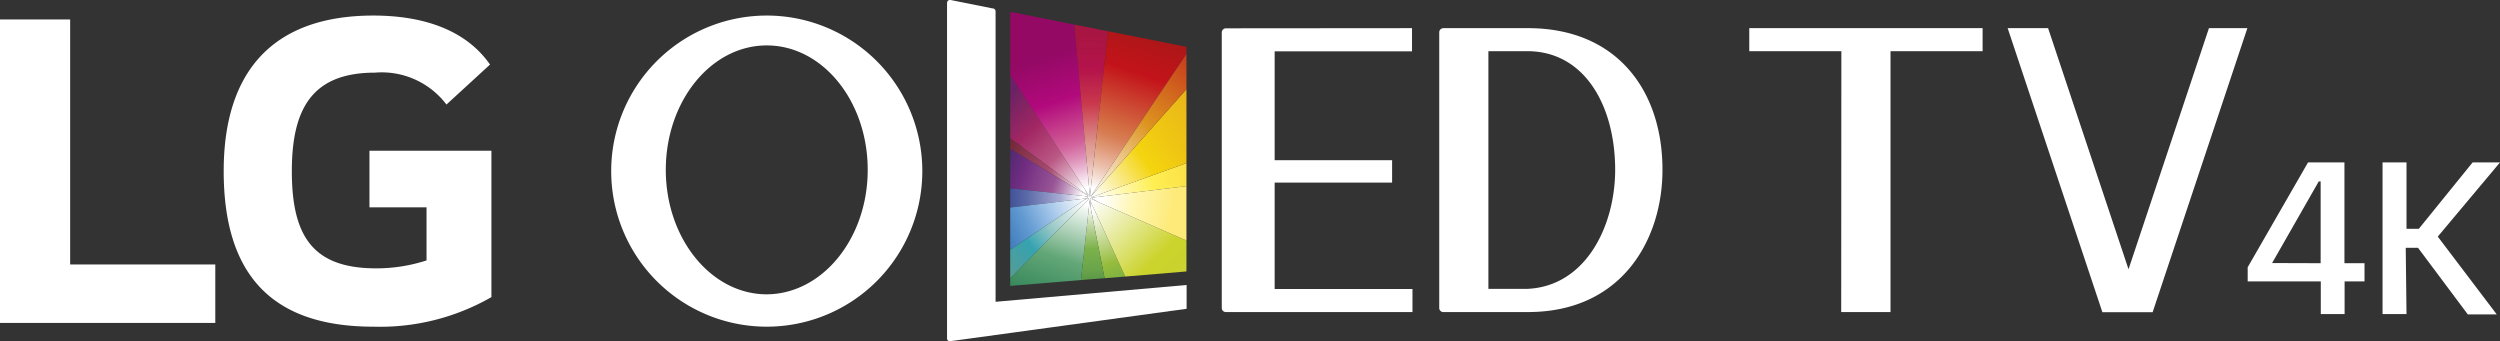 <svg xmlns="http://www.w3.org/2000/svg" xmlns:xlink="http://www.w3.org/1999/xlink" width="160.71" height="21.93" viewBox="0 0 160.71 21.93">
  <rect x="0" y="0" width="160.71" height="21.93" fill="#333333" stroke="none"/>
  <defs>
    <style>
      .cls-1 {
        fill: none;
      }

      .cls-2 {
        fill: #fff;
      }

      .cls-3 {
        clip-path: url(#clip-path);
      }

      .cls-4 {
        fill: url(#linear-gradient);
      }

      .cls-5 {
        fill: url(#linear-gradient-2);
      }

      .cls-6 {
        fill: url(#linear-gradient-3);
      }

      .cls-7 {
        fill: url(#linear-gradient-4);
      }

      .cls-8 {
        fill: url(#linear-gradient-5);
      }

      .cls-9 {
        fill: url(#linear-gradient-6);
      }

      .cls-10 {
        fill: url(#linear-gradient-7);
      }

      .cls-11 {
        fill: url(#linear-gradient-8);
      }

      .cls-12 {
        fill: url(#linear-gradient-9);
      }

      .cls-13 {
        fill: url(#linear-gradient-10);
      }

      .cls-14 {
        fill: url(#linear-gradient-11);
      }

      .cls-15 {
        fill: url(#linear-gradient-12);
      }

      .cls-16 {
        fill: url(#linear-gradient-13);
      }

      .cls-17 {
        fill: url(#linear-gradient-14);
      }

      .cls-18 {
        fill: url(#linear-gradient-15);
      }

      .cls-19 {
        fill: url(#linear-gradient-16);
      }

      .cls-20 {
        fill: url(#linear-gradient-17);
      }
    </style>
    <clipPath id="clip-path">
      <polygon class="cls-1" points="71.23 2.01 69.1 1.59 64.94 0.76 64.94 18.38 69.5 18 71.07 17.88 72.44 17.77 76.27 17.45 76.27 3.01 71.23 2.01"/>
    </clipPath>
    <linearGradient id="linear-gradient" x1="69.83" y1="12.06" x2="64.48" y2="6.35" gradientUnits="userSpaceOnUse">
      <stop offset="0.01" stop-color="#fff"/>
      <stop offset="0.09" stop-color="#e6cad7"/>
      <stop offset="0.35" stop-color="#bb5885"/>
      <stop offset="0.66" stop-color="#a12663"/>
      <stop offset="1" stop-color="#692263"/>
    </linearGradient>
    <linearGradient id="linear-gradient-2" x1="70.06" y1="12.55" x2="65.79" y2="-0.39" gradientUnits="userSpaceOnUse">
      <stop offset="0.04" stop-color="#fff"/>
      <stop offset="0.09" stop-color="#f4d9e7"/>
      <stop offset="0.18" stop-color="#de91b9"/>
      <stop offset="0.25" stop-color="#d1639c"/>
      <stop offset="0.29" stop-color="#cc5291"/>
      <stop offset="0.47" stop-color="#b2097c"/>
      <stop offset="0.69" stop-color="#930964"/>
    </linearGradient>
    <linearGradient id="linear-gradient-3" x1="69.86" y1="12.43" x2="62.64" y2="7.73" gradientUnits="userSpaceOnUse">
      <stop offset="0.05" stop-color="#fff"/>
      <stop offset="0.06" stop-color="#fcf8fa"/>
      <stop offset="0.16" stop-color="#d7adbe"/>
      <stop offset="0.25" stop-color="#bd7792"/>
      <stop offset="0.31" stop-color="#ac5577"/>
      <stop offset="0.35" stop-color="#a6486d"/>
      <stop offset="0.65" stop-color="#782b3d"/>
      <stop offset="0.92" stop-color="#4b2335"/>
    </linearGradient>
    <linearGradient id="linear-gradient-4" x1="69.86" y1="12.56" x2="63.87" y2="10.47" gradientUnits="userSpaceOnUse">
      <stop offset="0.04" stop-color="#fff"/>
      <stop offset="0.13" stop-color="#dec9dd"/>
      <stop offset="0.24" stop-color="#b98ab7"/>
      <stop offset="0.32" stop-color="#a1639e"/>
      <stop offset="0.36" stop-color="#985495"/>
      <stop offset="0.7" stop-color="#6f2c80"/>
      <stop offset="1" stop-color="#3d2766"/>
    </linearGradient>
    <linearGradient id="linear-gradient-5" x1="70.08" y1="12.45" x2="70.15" y2="-0.13" gradientUnits="userSpaceOnUse">
      <stop offset="0.03" stop-color="#fff"/>
      <stop offset="0.09" stop-color="#f3d9d5"/>
      <stop offset="0.16" stop-color="#e8b8b1"/>
      <stop offset="0.21" stop-color="#e1a39b"/>
      <stop offset="0.24" stop-color="#df9c93"/>
      <stop offset="0.46" stop-color="#c9384c"/>
      <stop offset="0.64" stop-color="#b4134b"/>
      <stop offset="1" stop-color="#9c183a"/>
    </linearGradient>
    <linearGradient id="linear-gradient-6" x1="69.52" y1="12.61" x2="63.81" y2="12.75" gradientUnits="userSpaceOnUse">
      <stop offset="0" stop-color="#fff"/>
      <stop offset="0.24" stop-color="#a7aad2"/>
      <stop offset="0.62" stop-color="#5a68a8"/>
      <stop offset="1" stop-color="#293b87"/>
    </linearGradient>
    <linearGradient id="linear-gradient-7" x1="70.39" y1="12.73" x2="77.18" y2="11" gradientUnits="userSpaceOnUse">
      <stop offset="0" stop-color="#fff"/>
      <stop offset="0.55" stop-color="#ffef53"/>
      <stop offset="1" stop-color="#f8dc44"/>
    </linearGradient>
    <linearGradient id="linear-gradient-8" x1="70.07" y1="12.55" x2="78.53" y2="6.48" gradientUnits="userSpaceOnUse">
      <stop offset="0.01" stop-color="#fff"/>
      <stop offset="0.4" stop-color="#f4d40f"/>
      <stop offset="1" stop-color="#e5ab1c"/>
    </linearGradient>
    <linearGradient id="linear-gradient-9" x1="70.42" y1="12.46" x2="74.61" y2="0.32" gradientUnits="userSpaceOnUse">
      <stop offset="0.02" stop-color="#fff"/>
      <stop offset="0.13" stop-color="#edc5b3"/>
      <stop offset="0.23" stop-color="#e09978"/>
      <stop offset="0.3" stop-color="#d77d54"/>
      <stop offset="0.34" stop-color="#d47346"/>
      <stop offset="0.64" stop-color="#c3131a"/>
      <stop offset="1" stop-color="#9a1a16"/>
    </linearGradient>
    <linearGradient id="linear-gradient-10" x1="69.89" y1="12.4" x2="76.61" y2="4.16" gradientUnits="userSpaceOnUse">
      <stop offset="0" stop-color="#fff"/>
      <stop offset="0.55" stop-color="#dd941f"/>
      <stop offset="1" stop-color="#c8401d"/>
    </linearGradient>
    <linearGradient id="linear-gradient-11" x1="70.04" y1="13.6" x2="73.15" y2="21.77" gradientUnits="userSpaceOnUse">
      <stop offset="0" stop-color="#fff"/>
      <stop offset="0.41" stop-color="#96bc3d"/>
      <stop offset="0.67" stop-color="#66a946"/>
      <stop offset="1" stop-color="#479042"/>
    </linearGradient>
    <linearGradient id="linear-gradient-12" x1="70.43" y1="12.69" x2="80.12" y2="22.59" gradientUnits="userSpaceOnUse">
      <stop offset="0" stop-color="#fff"/>
      <stop offset="0.4" stop-color="#cbd32c"/>
      <stop offset="0.72" stop-color="#c8d234"/>
    </linearGradient>
    <linearGradient id="linear-gradient-13" x1="70.08" y1="13.1" x2="70.29" y2="19.09" gradientUnits="userSpaceOnUse">
      <stop offset="0.04" stop-color="#fff"/>
      <stop offset="0.27" stop-color="#b8d297"/>
      <stop offset="0.48" stop-color="#7cb24b"/>
      <stop offset="0.71" stop-color="#6aa44b"/>
      <stop offset="1" stop-color="#41823d"/>
    </linearGradient>
    <linearGradient id="linear-gradient-14" x1="69.61" y1="12.47" x2="64.41" y2="14.93" gradientUnits="userSpaceOnUse">
      <stop offset="0" stop-color="#fff"/>
      <stop offset="0.39" stop-color="#a7c8ea"/>
      <stop offset="0.71" stop-color="#629ad2"/>
      <stop offset="1" stop-color="#3f7bbb"/>
    </linearGradient>
    <linearGradient id="linear-gradient-15" x1="69.71" y1="12.98" x2="64.62" y2="17.25" gradientUnits="userSpaceOnUse">
      <stop offset="0" stop-color="#fff"/>
      <stop offset="0.41" stop-color="#97c7c5"/>
      <stop offset="0.67" stop-color="#35a3b0"/>
      <stop offset="1" stop-color="#569b95"/>
    </linearGradient>
    <linearGradient id="linear-gradient-16" x1="69.07" y1="12.59" x2="66.25" y2="20.56" gradientUnits="userSpaceOnUse">
      <stop offset="0.03" stop-color="#fff"/>
      <stop offset="0.48" stop-color="#63a777"/>
      <stop offset="1" stop-color="#1e764c"/>
    </linearGradient>
    <linearGradient id="linear-gradient-17" x1="70.84" y1="12.81" x2="78.22" y2="14.03" gradientUnits="userSpaceOnUse">
      <stop offset="0" stop-color="#fff"/>
      <stop offset="0.27" stop-color="#fff6b2"/>
      <stop offset="0.62" stop-color="#fdea78"/>
    </linearGradient>
  </defs>
  <title>oled</title>
  <g id="Layer_2" data-name="Layer 2">
    <g id="Layer_1-2" data-name="Layer 1">
      <g>
        <g>
          <path class="cls-2" d="M150.71,10.44v6.48H152v1.17h-1.28v2.1h-1.53v-2.1h-4.7v-.91l3.88-6.74Zm-1.53,6.48V11.66h-.12l-3,5.25Z"/>
          <path class="cls-2" d="M154.7,20.19h-1.54V10.44h1.54v4.27h.79l3.46-4.27h1.76l-4,4.77,3.79,5h-1.86l-3.2-4.28h-.79Z"/>
        </g>
        <g class="cls-3">
          <g>
            <polygon class="cls-1" points="70.02 12.63 70.04 12.64 70.05 12.64 70.05 12.64 70.04 12.64 70.03 12.63 69.96 12.59 69.91 12.55 69.86 12.43 69.91 12.55 69.96 12.59 70.02 12.63"/>
            <polygon class="cls-1" points="70.06 12.61 70.04 12.62 70.04 12.62 70.06 12.61"/>
            <polygon class="cls-1" points="69.74 12.17 69.75 12.19 69.89 12.41 69.74 12.17"/>
            <polygon class="cls-4" points="69.86 12.43 69.74 12.17 69.75 12.19 69.74 12.17 64.64 4.37 64.64 8.67 69.91 12.55 69.86 12.43"/>
            <polygon class="cls-5" points="69.89 12.41 69.94 12.48 70.04 12.62 70.06 12.61 69.02 1.18 64.64 0.31 64.64 4.37 69.74 12.17 69.89 12.41"/>
            <polygon class="cls-6" points="69.91 12.55 64.64 8.67 64.64 9.39 69.93 12.58 69.91 12.55"/>
            <polygon class="cls-7" points="69.95 12.63 69.93 12.58 64.64 9.39 64.64 12.08 69.76 12.61 69.95 12.63"/>
            <polygon class="cls-8" points="70.07 12.59 71.27 1.62 69.02 1.18 70.06 12.61 70.07 12.59"/>
            <polygon class="cls-9" points="69.94 12.69 69.76 12.61 64.64 12.08 64.64 13.38 69.86 12.75 69.94 12.69"/>
            <polygon class="cls-10" points="70.4 12.68 76.56 11.93 76.56 10.38 70.22 12.66 70.4 12.68"/>
            <polygon class="cls-11" points="70.11 12.65 70.22 12.66 76.56 10.38 76.56 5.41 70.28 12.46 70.11 12.65"/>
            <polygon class="cls-12" points="70.18 12.53 76.56 3.04 76.56 2.67 71.27 1.62 70.07 12.59 70.18 12.53"/>
            <polygon class="cls-13" points="70.28 12.46 76.56 5.41 76.56 3.04 70.18 12.53 70.28 12.46"/>
            <polygon class="cls-14" points="70.14 13.49 71.09 18.31 72.53 18.2 70.09 12.92 70.14 13.49"/>
            <polygon class="cls-15" points="70.36 12.88 70.14 12.78 70.07 12.75 70.09 12.92 72.53 18.2 76.56 17.86 76.56 15.59 70.6 12.99 70.36 12.88"/>
            <polygon class="cls-16" points="70.04 12.97 69.44 18.45 71.09 18.31 70.14 13.49 70.04 12.97"/>
            <polygon class="cls-17" points="69.86 12.75 64.64 13.38 64.64 16.26 69.72 12.84 69.86 12.75"/>
            <polygon class="cls-18" points="69.99 12.74 69.72 12.84 64.64 16.26 64.64 18.2 70 12.78 69.99 12.74"/>
            <polygon class="cls-19" points="70.04 12.97 70 12.79 70 12.78 64.64 18.2 64.64 18.25 64.72 18.89 69.44 18.45 70.04 12.97"/>
            <polygon class="cls-20" points="70.15 12.71 70.6 12.99 76.56 15.59 76.56 11.93 70.4 12.68 70.15 12.71"/>
            <polygon class="cls-2" points="70.09 12.92 70.07 12.75 70.14 12.78 70.36 12.88 70.6 12.99 70.15 12.71 70.4 12.68 70.22 12.66 70.11 12.65 70.28 12.46 70.18 12.53 70.07 12.59 70.06 12.61 70.04 12.62 70.04 12.62 70.04 12.63 69.94 12.48 69.89 12.41 69.75 12.19 69.86 12.43 69.91 12.55 69.96 12.59 70.03 12.63 70.04 12.64 70.05 12.64 70.05 12.64 70.04 12.64 70.02 12.63 69.96 12.59 69.91 12.55 69.93 12.58 69.95 12.63 69.76 12.61 69.94 12.69 69.86 12.75 69.72 12.84 69.99 12.74 70 12.78 70 12.79 70.04 12.97 70.14 13.49 70.09 12.92"/>
            <polygon class="cls-2" points="69.74 12.17 69.86 12.43 69.75 12.19 69.74 12.17"/>
            <polygon class="cls-2" points="70.04 12.63 70.04 12.62 69.94 12.48 69.89 12.41 69.94 12.48 70.04 12.63"/>
          </g>
        </g>
        <path class="cls-2" d="M59.29,10.92A10,10,0,1,0,49.26,21,10,10,0,0,0,59.29,10.92Zm-10,8c-3.58,0-6.49-3.59-6.49-8s2.9-8,6.49-8,6.49,3.58,6.49,8S52.85,18.92,49.26,18.92Z"/>
        <path class="cls-2" d="M61.11,21.93l15.17-2.08V18.32L64,19.4V.72A.19.19,0,0,0,63.8.54h0L61.11,0a.19.19,0,0,0-.23.19h0V21.74A.18.18,0,0,0,61.11,21.93Z"/>
        <path class="cls-2" d="M78.81,1.82a.27.27,0,0,0-.27.27h0V19.8a.26.26,0,0,0,.26.26h12V18.58H81.94V11.74h7.55V10.3H81.94v-7h8.83V1.81Z"/>
        <path class="cls-2" d="M98.22,1.81H92.79a.27.27,0,0,0-.27.26V19.8a.26.26,0,0,0,.25.26h5.45c6.09,0,8.65-4.72,8.65-9.13C106.88,5.89,104,1.81,98.22,1.81Zm-.06,16.76H95.68V3.29h2.5c3.68,0,5.65,3.5,5.65,7.64C103.82,14.53,101.94,18.42,98.16,18.57Z"/>
        <g>
          <polygon class="cls-2" points="144.47 1.81 142 1.81 136.83 17.31 131.66 1.81 129.06 1.81 135.15 20.07 138.38 20.07 144.47 1.81"/>
          <polygon class="cls-2" points="112.45 3.29 118.37 3.29 118.36 20.06 121.53 20.06 121.53 3.29 127.45 3.29 127.45 1.81 112.45 1.81 112.45 3.29"/>
        </g>
        <path class="cls-2" d="M4.51,1.25H0V20.76H13.84V17H4.51ZM23.75,13.33h3.67v3.41a10.38,10.38,0,0,1-3.25.51c-4.05,0-5.41-2.06-5.41-6.24,0-4,1.29-6.34,5.34-6.34a5.22,5.22,0,0,1,4.6,2.05l2.8-2.57C29.8,1.71,26.81,1,24,1c-6.31,0-9.62,3.44-9.62,10S17.38,21,24,21a14.39,14.39,0,0,0,7.59-1.9V9.69H23.75Z"/>
      </g>
    </g>
  </g>
</svg>
